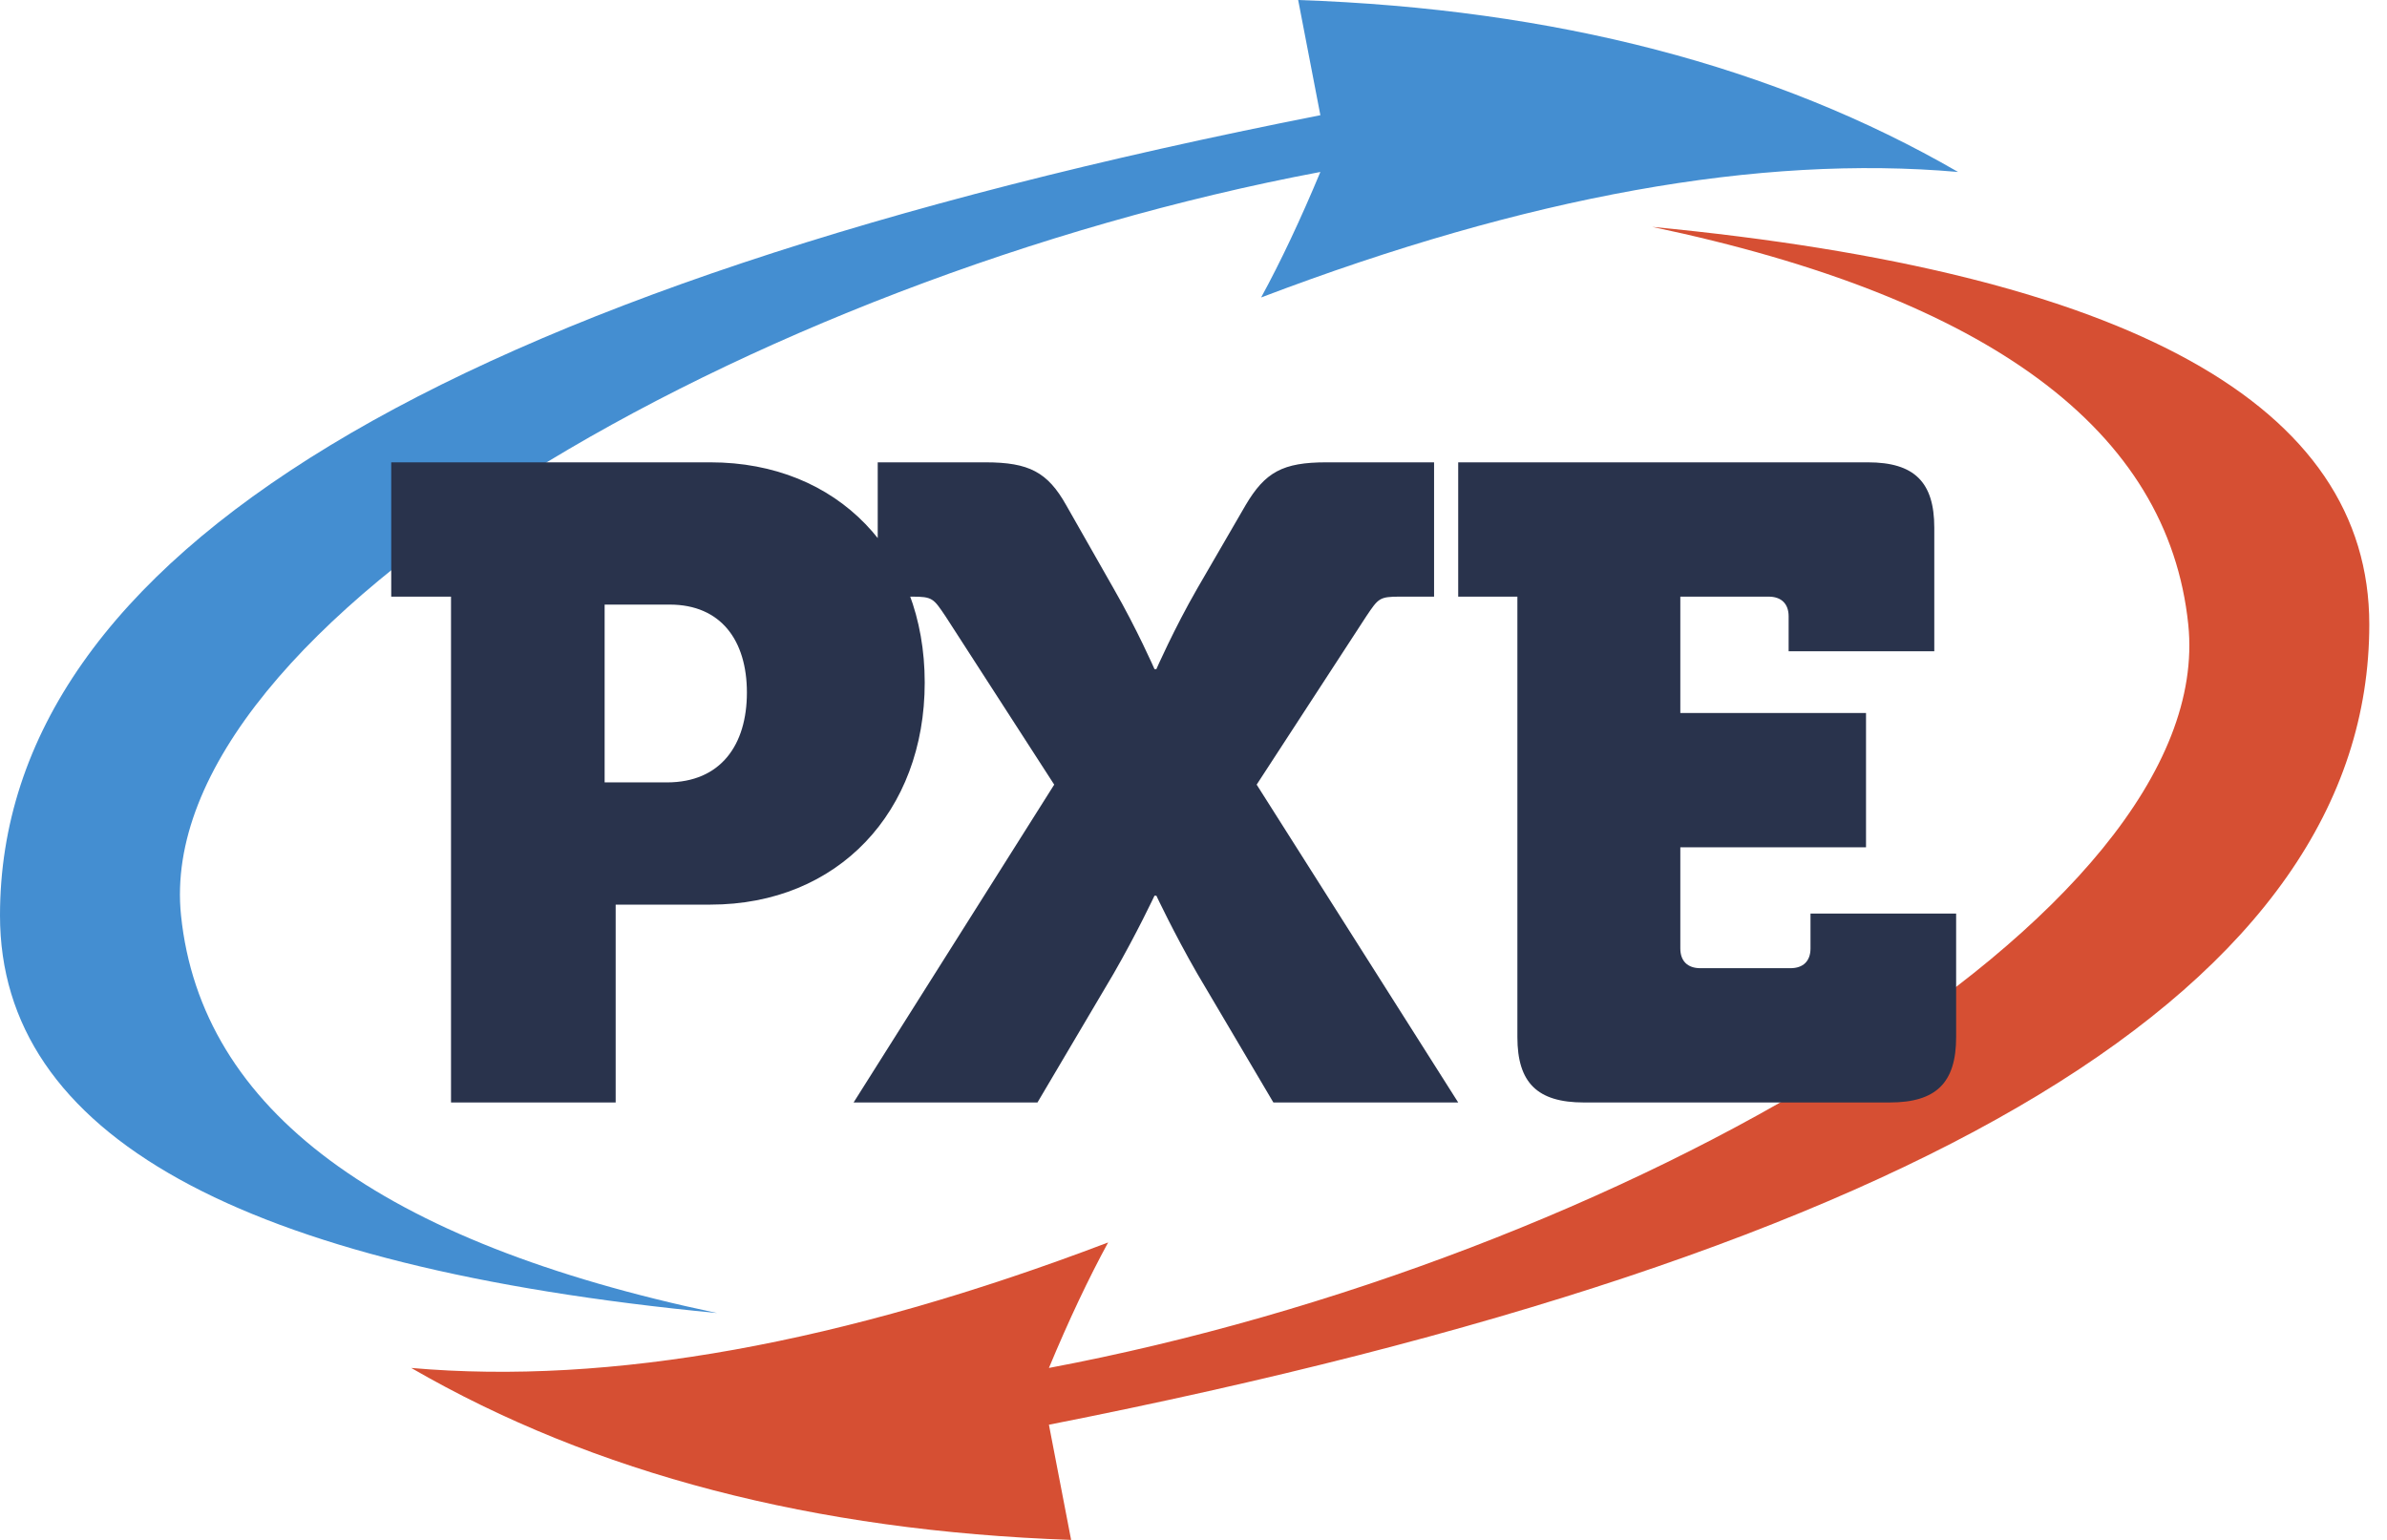 <?xml version="1.0" encoding="UTF-8"?>
<svg width="93px" height="60px" viewBox="0 0 93 60" version="1.1" xmlns="http://www.w3.org/2000/svg" xmlns:xlink="http://www.w3.org/1999/xlink">
    <title>Group 4</title>
    <g id="Page-1" stroke="none" stroke-width="1" fill="none" fill-rule="evenodd">
        <g id="Home-Copy" transform="translate(-210, -29)">
            <g id="Group-4" transform="translate(210, 29)">
                <g id="Group-3">
                    <path d="M27.937,51.16 C14.797,48.397 7.836,43.233 7.053,35.67 C5.879,24.325 29.355,10.86 51.443,6.7 C50.67,8.555 49.901,10.185 49.135,11.59 C59.496,7.65 68.547,6.02 76.288,6.7 C69.162,2.58 60.593,0.347 50.578,0 L51.443,4.489 C17.148,11.251 0,21.645 0,35.67 C0,44.208 9.312,49.372 27.937,51.16 Z" id="Path" fill="#448ED1"></path>
                    <path d="M43.959,60 C30.819,57.236 23.858,52.073 23.075,44.51 C21.901,33.165 45.378,19.7 67.465,15.54 C66.693,17.395 65.923,19.025 65.158,20.43 C75.518,16.49 84.569,14.86 92.31,15.54 C85.185,11.42 76.615,9.187 66.6,8.84 L67.465,13.328 C33.17,20.091 16.022,30.485 16.022,44.51 C16.022,53.048 25.335,58.211 43.959,60 Z" id="Path" fill="#D64F33" transform="translate(54.166, 34.42) rotate(180) translate(-54.166, -34.42) "></path>
                </g>
                <path d="M23.987,42.956 L23.987,35.247 L27.678,35.247 C32.659,35.247 36.028,31.619 36.028,26.596 C36.028,21.572 32.659,18.014 27.678,18.014 L15.243,18.014 L15.243,23.247 L17.572,23.247 L17.572,42.956 L23.987,42.956 Z M25.984,30.485 L23.557,30.485 L23.557,23.557 L26.093,23.557 C28.085,23.557 29.1,24.95 29.1,26.985 C29.1,29.021 28.085,30.485 25.984,30.485 Z M40.421,42.956 L43.389,37.933 C44.293,36.363 44.981,34.898 44.981,34.898 L45.053,34.898 C45.053,34.898 45.741,36.363 46.645,37.933 L49.612,42.956 L56.813,42.956 L48.961,30.572 L53.231,24.014 C53.701,23.316 53.738,23.247 54.534,23.247 L55.873,23.247 L55.873,18.014 L51.675,18.014 C49.974,18.014 49.287,18.398 48.527,19.688 L46.645,22.933 C45.741,24.503 45.053,26.072 45.053,26.072 L44.981,26.072 C44.981,26.072 44.293,24.503 43.389,22.933 L41.543,19.688 C40.819,18.398 40.096,18.014 38.395,18.014 L34.197,18.014 L34.197,23.247 L35.536,23.247 C36.332,23.247 36.369,23.316 36.839,24.014 L41.073,30.572 L33.257,42.956 L40.421,42.956 Z M73.624,42.956 C75.433,42.956 76.213,42.189 76.213,40.41 L76.213,35.596 L70.539,35.596 L70.539,36.956 C70.539,37.445 70.255,37.724 69.758,37.724 L66.247,37.724 C65.751,37.724 65.467,37.445 65.467,36.956 L65.467,33.014 L72.702,33.014 L72.702,27.782 L65.467,27.782 L65.467,23.247 L68.907,23.247 C69.404,23.247 69.687,23.526 69.687,24.014 L69.687,25.375 L75.362,25.375 L75.362,20.561 C75.362,18.781 74.582,18.014 72.773,18.014 L56.813,18.014 L56.813,23.247 L59.119,23.247 L59.119,40.41 C59.119,42.189 59.899,42.956 61.708,42.956 L73.624,42.956 Z" id="PXE" fill="#29334C" fill-rule="nonzero"></path>
            </g>
        </g>
    </g>
</svg>